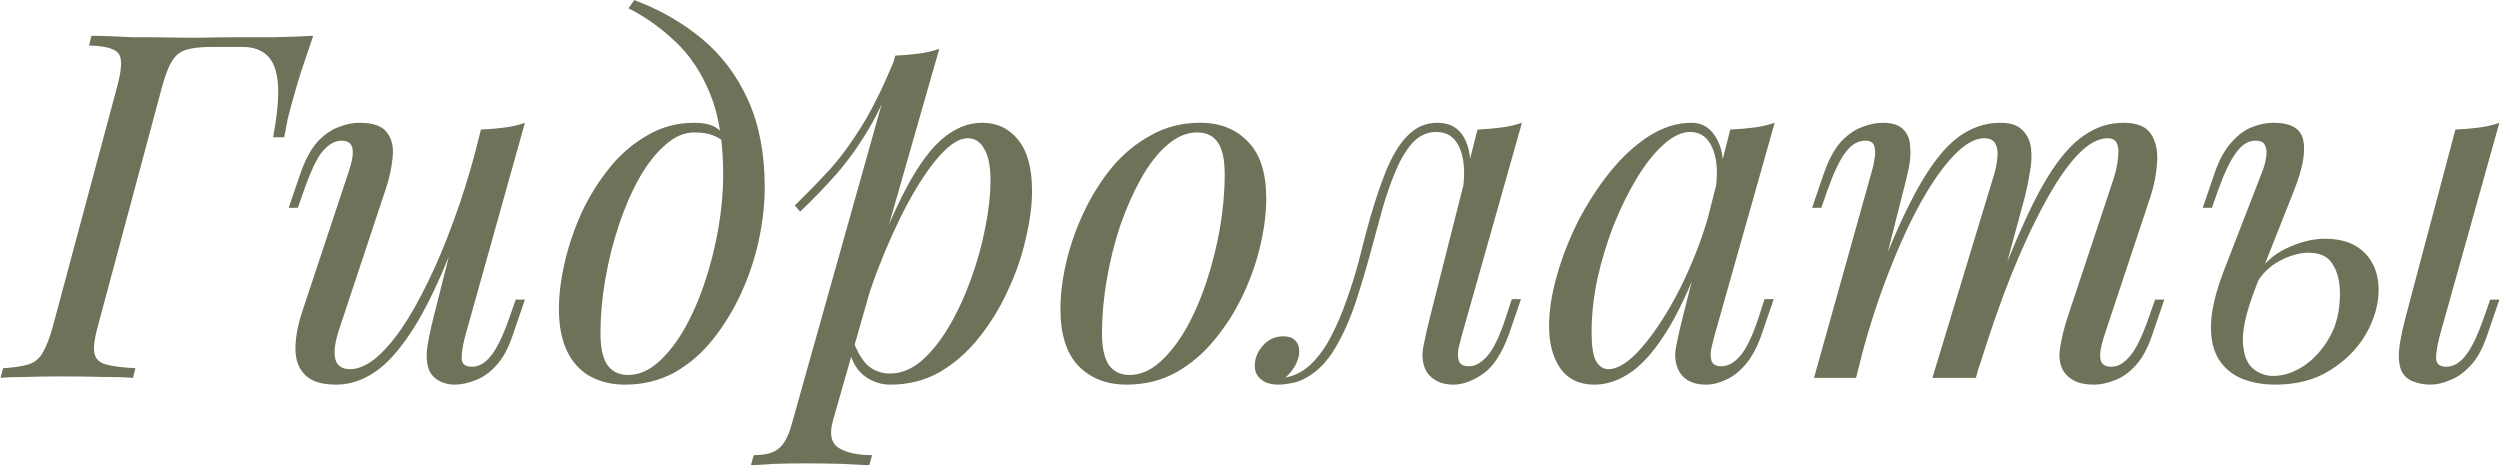 <?xml version="1.0" encoding="UTF-8"?> <svg xmlns="http://www.w3.org/2000/svg" width="3648" height="679" viewBox="0 0 3648 679" fill="none"><path d="M142.609 476.653C137.909 493.572 136.264 506.261 137.674 514.721C139.084 523.18 144.489 528.82 153.888 531.64C163.758 534.46 178.327 536.34 197.596 537.28L194.071 551.379C181.852 550.439 166.343 549.969 147.544 549.969C128.745 549.499 109.711 549.264 90.442 549.264C72.113 549.264 54.959 549.499 38.98 549.969C23.47 549.969 10.781 550.439 0.912 551.379L4.436 537.28C20.416 536.34 32.87 534.46 41.799 531.64C50.729 528.82 57.544 523.18 62.243 514.721C67.413 506.261 72.348 493.572 77.047 476.653L170.807 126.992C175.507 109.603 177.387 96.914 176.447 88.924C175.977 80.465 171.982 74.825 164.463 72.005C157.413 68.715 145.899 66.835 129.92 66.365L133.444 52.266C143.314 52.266 153.418 52.501 163.758 52.971C174.097 53.441 184.437 53.911 194.776 54.381C205.585 54.381 216.395 54.381 227.204 54.381C249.293 54.851 270.207 55.086 289.946 55.086C310.155 54.616 326.134 54.381 337.883 54.381C355.272 54.381 375.011 54.381 397.1 54.381C419.659 53.911 439.633 53.206 457.022 52.266C450.912 70.125 445.037 87.514 439.398 104.433C434.228 120.882 430.468 133.572 428.118 142.501C424.828 153.781 422.009 164.355 419.659 174.224C417.779 184.094 416.134 192.788 414.724 200.308H398.51C404.62 167.41 406.969 141.561 405.56 122.762C404.15 103.493 398.98 89.629 390.05 81.169C381.591 72.71 369.371 68.48 353.392 68.48C345.873 68.48 338.353 68.48 330.834 68.48C323.784 68.48 316.499 68.48 308.98 68.48C293.001 68.48 280.546 69.89 271.617 72.71C263.157 75.06 256.343 80.465 251.173 88.924C246.003 96.914 241.068 109.603 236.369 126.992L142.609 476.653ZM680.654 307.462C663.735 354.46 647.521 394.172 632.012 426.601C616.503 459.029 600.994 485.113 585.484 504.851C570.445 524.59 554.936 538.925 538.957 547.854C523.448 556.784 507.234 561.248 490.315 561.248C469.636 561.248 454.597 556.549 445.197 547.149C435.798 537.75 431.098 525.06 431.098 509.081C431.098 493.102 434.388 475.008 440.967 454.799L509.349 248.95C514.048 234.851 515.693 224.042 514.283 216.522C512.873 209.003 507.469 205.243 498.069 205.243C489.14 205.243 480.21 210.177 471.281 220.047C462.821 229.916 453.657 248.95 443.787 277.149L434.623 303.232H421.228L438.852 251.77C445.902 232.031 454.127 216.992 463.526 206.653C473.395 196.313 483.5 189.264 493.839 185.504C504.649 181.274 514.753 179.159 524.153 179.159C544.832 179.159 558.461 184.094 565.041 193.963C572.09 203.363 574.675 215.582 572.795 230.621C571.385 245.661 567.86 261.405 562.221 277.854L495.249 479.473C482.09 518.951 487.26 538.69 510.758 538.69C522.038 538.69 534.022 533.755 546.712 523.885C559.401 513.546 572.325 498.977 585.484 480.178C598.644 460.909 611.568 438.115 624.257 411.797C637.417 385.008 649.871 355.4 661.62 322.971C673.84 290.073 684.884 254.825 694.753 217.227L680.654 307.462ZM678.539 491.457C675.25 504.146 673.605 514.721 673.605 523.18C674.075 531.17 679.009 535.165 688.409 535.165C698.748 535.165 708.148 529.76 716.607 518.951C725.537 507.671 734.466 489.107 743.396 463.259L752.56 437.175H765.955L748.331 488.637C741.751 508.376 733.526 523.415 723.657 533.755C714.257 544.094 704.153 551.144 693.344 554.904C683.004 559.133 672.9 561.248 663.03 561.248C655.511 561.248 648.461 559.603 641.881 556.314C635.302 553.024 630.367 548.324 627.077 542.214C623.317 534.225 621.907 524.12 622.847 511.901C624.257 499.682 627.547 483.233 632.717 462.554L701.803 189.029C713.552 188.559 724.832 187.619 735.641 186.209C746.921 184.799 757.025 182.449 765.955 179.159L678.539 491.457ZM1055.26 254.59C1055.26 207.123 1048.91 167.88 1036.22 136.862C1023.54 105.843 1006.62 80.465 985.467 60.726C964.789 40.987 941.995 24.773 917.086 12.083L925.546 0.099C963.144 14.198 996.277 33.232 1024.95 57.201C1053.61 81.169 1075.94 111.013 1091.92 146.731C1107.9 182.449 1115.89 224.747 1115.89 273.624C1115.89 297.593 1113.07 322.971 1107.43 349.76C1101.79 376.078 1093.33 401.692 1082.05 426.601C1070.77 451.509 1056.9 474.303 1040.45 494.982C1024.48 515.191 1005.68 531.405 984.058 543.624C962.439 555.374 938.47 561.248 912.151 561.248C892.882 561.248 875.963 557.254 861.394 549.264C846.825 541.274 835.546 529.055 827.556 512.606C819.566 496.157 815.572 475.478 815.572 450.569C815.572 429.891 818.392 407.332 824.031 382.893C829.671 358.454 837.895 334.251 848.705 310.282C859.984 286.313 873.614 264.46 889.593 244.721C905.572 224.982 923.901 209.238 944.58 197.488C965.259 185.269 988.052 179.159 1012.96 179.159C1028 179.159 1039.28 181.979 1046.8 187.619C1054.32 192.788 1060.43 197.958 1065.13 203.128L1060.19 211.587C1055.49 205.478 1049.38 201.013 1041.86 198.193C1034.81 194.903 1025.18 193.258 1012.96 193.258C998.392 193.258 984.293 199.368 970.663 211.587C957.034 223.337 944.345 239.551 932.595 260.23C921.316 280.439 911.446 303.232 902.987 328.611C894.527 353.99 887.948 380.308 883.248 407.567C878.548 434.825 876.198 460.909 876.198 485.817C876.198 506.966 879.488 522.475 886.068 532.345C893.117 542.214 903.222 547.149 916.381 547.149C931.42 547.149 945.755 541.274 959.384 529.525C973.483 517.306 986.407 501.092 998.157 480.883C1009.91 460.204 1020.01 437.175 1028.47 411.797C1036.93 386.418 1043.51 360.334 1048.21 333.546C1052.91 306.287 1055.26 279.969 1055.26 254.59ZM1412.18 201.718C1399.96 201.718 1386.1 210.412 1370.59 227.802C1355.55 244.721 1340.04 267.984 1324.06 297.593C1308.55 326.731 1293.75 359.629 1279.65 396.287C1266.02 432.945 1254.51 471.013 1245.11 510.491L1257.8 434.355C1278.01 372.789 1297.51 323.441 1316.31 286.313C1335.11 248.715 1353.91 221.457 1372.71 204.538C1391.98 187.619 1411.95 179.159 1432.63 179.159C1454.72 179.159 1472.34 187.384 1485.5 203.833C1499.13 220.282 1505.94 245.191 1505.94 278.559C1505.94 299.708 1502.89 322.971 1496.78 348.35C1491.14 373.729 1482.45 398.872 1470.7 423.781C1459.42 448.69 1445.32 471.718 1428.4 492.867C1411.95 513.546 1392.92 530.23 1371.3 542.919C1349.68 555.139 1325.71 561.248 1299.39 561.248C1285.29 561.248 1272.6 557.019 1261.32 548.559C1250.51 540.1 1243.23 527.88 1239.47 511.901L1245.11 497.802C1251.69 515.191 1259.21 527.41 1267.67 534.46C1276.6 541.509 1286.94 545.034 1298.69 545.034C1314.66 545.034 1329.94 538.925 1344.51 526.705C1359.08 514.016 1372.47 497.332 1384.69 476.653C1396.91 455.974 1407.48 433.18 1416.41 408.272C1425.81 382.893 1432.86 357.749 1437.56 332.841C1442.73 307.462 1445.32 284.198 1445.32 263.05C1445.32 242.371 1442.26 227.097 1436.15 217.227C1430.51 206.888 1422.52 201.718 1412.18 201.718ZM1306.44 81.169C1317.72 80.7 1328.76 79.76 1339.57 78.35C1350.85 76.94 1361.19 74.59 1370.59 71.3L1215.5 613.416C1209.86 633.154 1212.68 646.549 1223.96 653.598C1235.24 660.648 1251.45 664.173 1272.6 664.173L1268.37 678.977C1258.97 678.507 1245.58 677.802 1228.19 676.862C1211.27 676.392 1193.18 676.157 1173.91 676.157C1159.34 676.157 1144.53 676.392 1129.49 676.862C1114.46 677.802 1103.18 678.507 1095.66 678.977L1099.89 664.173C1116.81 664.173 1129.02 660.883 1136.54 654.303C1144.06 648.194 1150.17 636.914 1154.87 620.465L1306.44 81.169ZM1159.81 299.708C1178.14 281.849 1195.29 264.225 1211.27 246.836C1227.25 228.976 1242.76 207.828 1257.8 183.389C1272.84 158.95 1288.11 128.167 1303.62 91.039L1305.73 102.318C1295.4 134.277 1282.94 162.475 1268.37 186.914C1254.27 210.882 1238.76 232.736 1221.84 252.475C1204.93 271.744 1186.83 290.543 1167.56 308.872L1159.81 299.708ZM1746.89 193.258C1731.85 193.258 1717.28 199.368 1703.18 211.587C1689.55 223.337 1676.86 239.551 1665.11 260.23C1653.83 280.439 1643.73 303.232 1634.8 328.611C1626.34 353.99 1619.76 380.308 1615.06 407.567C1610.36 434.825 1608.01 460.909 1608.01 485.817C1608.01 506.966 1611.3 522.475 1617.88 532.345C1624.93 542.214 1635.03 547.149 1648.19 547.149C1663.23 547.149 1677.57 541.274 1691.19 529.525C1705.29 517.306 1718.22 501.092 1729.97 480.883C1741.72 460.204 1751.82 437.175 1760.28 411.797C1768.74 386.418 1775.32 360.334 1780.02 333.546C1784.72 306.287 1787.07 279.969 1787.07 254.59C1787.07 232.971 1783.78 217.462 1777.2 208.063C1770.62 198.193 1760.52 193.258 1746.89 193.258ZM1547.38 450.569C1547.38 429.891 1550.2 407.332 1555.84 382.893C1561.48 358.454 1569.94 334.251 1581.22 310.282C1592.5 286.313 1606.13 264.46 1622.11 244.721C1638.56 224.982 1657.59 209.238 1679.21 197.488C1700.83 185.269 1724.8 179.159 1751.12 179.159C1780.25 179.159 1803.52 188.324 1820.91 206.653C1838.77 224.512 1847.7 252.24 1847.7 289.838C1847.7 310.517 1844.88 333.076 1839.24 357.514C1833.6 381.953 1825.14 406.157 1813.86 430.126C1802.58 454.094 1788.71 475.948 1772.27 495.687C1756.29 515.426 1737.49 531.405 1715.87 543.624C1694.25 555.374 1670.28 561.248 1643.96 561.248C1614.82 561.248 1591.32 552.084 1573.47 533.755C1556.08 515.426 1547.38 487.697 1547.38 450.569ZM2132.7 490.752C2131.76 494.982 2130.35 500.622 2128.47 507.671C2127.06 514.251 2127.06 520.361 2128.47 526C2130.35 531.64 2135.28 534.46 2143.27 534.46C2152.67 534.46 2161.84 529.29 2170.77 518.951C2179.7 508.611 2188.63 489.812 2197.56 462.554L2206.01 436.47H2219.41L2201.79 487.932C2191.45 516.131 2178.76 535.4 2163.72 545.739C2148.68 556.079 2134.34 561.248 2120.71 561.248C2111.78 561.248 2104.03 559.603 2097.45 556.314C2090.87 553.024 2085.7 548.559 2081.94 542.919C2075.83 532.11 2074.19 519.656 2077.01 505.556C2079.83 490.987 2083.12 476.418 2086.88 461.849L2155.96 189.029C2167.24 188.559 2178.52 187.619 2189.8 186.209C2201.08 184.799 2211.42 182.449 2220.82 179.159L2132.7 490.752ZM1876.8 550.674C1890.9 547.854 1903.35 541.039 1914.16 530.23C1925.44 518.951 1935.07 505.321 1943.06 489.342C1951.52 472.893 1958.81 455.739 1964.92 437.88C1971.5 419.551 1977.14 401.692 1981.84 384.303C1986.54 366.444 1990.53 350.935 1993.82 337.776C2002.75 304.407 2011.92 275.974 2021.31 252.475C2030.71 228.507 2041.52 210.412 2053.74 198.193C2065.96 185.504 2080.53 179.159 2097.45 179.159C2116.72 179.159 2130.35 187.619 2138.34 204.538C2146.33 221.457 2147.74 243.781 2142.57 271.509L2134.81 275.739C2138.1 250.83 2136.46 230.856 2129.88 215.817C2123.3 200.308 2112.02 192.553 2096.04 192.553C2082.41 192.553 2070.66 197.958 2060.79 208.768C2051.39 219.577 2043.17 233.441 2036.12 250.36C2029.07 267.279 2022.72 285.608 2017.09 305.347C2011.92 324.616 2006.98 342.71 2002.28 359.629C1994.76 387.828 1986.77 414.851 1978.31 440.7C1969.85 466.079 1959.75 488.637 1948 508.376C1936.72 527.645 1922.62 541.979 1905.7 551.379C1898.18 555.609 1890.9 558.194 1883.85 559.133C1876.8 560.543 1870.92 561.248 1866.22 561.248C1854.47 561.248 1845.78 558.664 1840.14 553.494C1834.03 548.794 1830.98 542.214 1830.98 533.755C1830.98 522.945 1834.97 513.076 1842.96 504.146C1850.95 495.217 1860.82 490.752 1872.57 490.752C1880.56 490.752 1886.43 492.867 1890.19 497.097C1893.95 500.857 1895.83 506.026 1895.83 512.606C1895.83 519.186 1893.95 526 1890.19 533.05C1886.43 539.63 1881.73 545.504 1876.09 550.674C1876.09 550.674 1876.33 550.674 1876.8 550.674ZM2347.12 538.69C2358.4 538.69 2371.32 531.64 2385.89 517.541C2400.46 502.972 2415.26 483.468 2430.3 459.029C2445.34 434.59 2459.21 406.862 2471.9 375.843C2484.58 344.825 2494.69 312.632 2502.21 279.264L2490.22 355.4C2472.37 405.217 2454.51 445.4 2436.65 475.948C2418.79 506.026 2400.69 527.88 2382.37 541.509C2364.04 554.669 2345.47 561.248 2326.67 561.248C2304.58 561.248 2287.9 553.259 2276.62 537.28C2265.81 521.301 2260.41 500.857 2260.41 475.948C2260.41 453.389 2264.17 428.951 2271.69 402.632C2279.21 375.843 2289.55 349.29 2302.7 322.971C2316.33 296.653 2331.84 272.684 2349.23 251.065C2366.62 229.446 2385.42 212.057 2405.63 198.898C2426.31 185.739 2447.22 179.159 2468.37 179.159C2484.82 179.159 2497.27 187.384 2505.73 203.833C2514.66 219.812 2516.54 242.371 2511.37 271.509L2503.62 275.739C2506.91 250.83 2505.26 230.856 2498.68 215.817C2492.1 200.308 2481.29 192.553 2466.26 192.553C2454.04 192.553 2441.11 198.663 2427.48 210.882C2414.32 222.632 2401.4 238.846 2388.71 259.525C2376.49 279.734 2365.21 302.527 2354.87 327.906C2345 353.285 2337.01 379.603 2330.9 406.862C2325.26 433.65 2322.44 459.499 2322.44 484.408C2322.44 504.616 2324.56 518.716 2328.79 526.705C2333.49 534.695 2339.6 538.69 2347.12 538.69ZM2524.77 189.029C2536.05 188.559 2547.33 187.619 2558.61 186.209C2569.89 184.799 2580.22 182.449 2589.62 179.159L2501.5 490.752C2500.56 494.982 2499.15 500.622 2497.27 507.671C2495.86 514.251 2495.86 520.361 2497.27 526C2499.15 531.64 2504.09 534.46 2512.08 534.46C2521.48 534.46 2530.64 529.29 2539.57 518.951C2548.5 508.611 2557.43 489.812 2566.36 462.554L2574.82 436.47H2588.21L2570.59 487.932C2564.01 506.731 2556.02 521.536 2546.62 532.345C2537.69 542.684 2528.29 549.969 2518.42 554.199C2508.55 558.898 2498.92 561.248 2489.52 561.248C2471.19 561.248 2458.27 555.139 2450.75 542.919C2444.64 532.11 2442.99 519.656 2445.81 505.556C2448.63 490.987 2451.92 476.418 2455.68 461.849L2524.77 189.029ZM2708.37 551.379H2647.03L2731.63 248.95C2733.04 244.721 2734.21 239.316 2735.15 232.736C2736.56 225.687 2736.56 219.342 2735.15 213.702C2733.74 208.063 2729.28 205.243 2721.76 205.243C2711.42 205.243 2702.02 210.647 2693.56 221.457C2685.1 232.266 2676.17 250.83 2666.77 277.149L2657.61 303.232H2644.21L2661.84 251.77C2668.89 232.031 2677.11 216.992 2686.51 206.653C2696.38 196.313 2706.49 189.264 2716.83 185.504C2727.63 181.274 2737.74 179.159 2747.14 179.159C2761.24 179.159 2771.34 182.449 2777.45 189.029C2783.56 195.138 2786.85 203.363 2787.32 213.702C2788.26 223.572 2787.56 234.146 2785.21 245.426C2782.86 256.705 2780.27 267.514 2777.45 277.854L2708.37 551.379ZM2907.87 260.935C2911.16 251.065 2913.27 241.666 2914.21 232.736C2915.62 223.807 2914.92 216.522 2912.1 210.882C2909.75 204.773 2904.11 201.718 2895.18 201.718C2882.02 201.718 2867.45 209.943 2851.47 226.392C2835.96 242.371 2819.98 264.93 2803.54 294.068C2787.56 322.736 2772.05 356.34 2757.01 394.877C2741.97 432.945 2728.57 473.833 2716.83 517.541L2740.09 404.747C2761.71 348.35 2781.92 303.702 2800.72 270.804C2819.51 237.906 2838.31 214.407 2857.11 200.308C2876.38 186.209 2896.83 179.159 2918.44 179.159C2933.48 179.159 2944.29 182.684 2950.87 189.734C2957.92 196.313 2962.15 205.008 2963.56 215.817C2964.97 226.627 2964.5 238.141 2962.15 250.36C2960.27 262.58 2957.92 274.329 2955.1 285.608L2883.2 551.379H2819.75L2907.87 260.935ZM3084.11 260.935C3088.81 246.366 3091.16 232.971 3091.16 220.752C3091.16 208.063 3085.99 201.718 3075.65 201.718C3061.55 201.718 3046.75 209.943 3031.24 226.392C3015.73 242.841 2999.75 266.339 2983.3 296.888C2966.85 326.966 2950.4 362.449 2933.95 403.337C2917.97 443.755 2902.47 488.402 2887.43 537.28L2903.64 447.045C2921.97 398.167 2938.89 356.81 2954.4 322.971C2969.91 288.663 2985.18 260.935 3000.22 239.786C3015.26 218.637 3030.77 203.363 3046.75 193.963C3062.73 184.094 3080.12 179.159 3098.91 179.159C3118.65 179.159 3132.05 184.799 3139.1 196.078C3146.15 207.358 3148.97 221.222 3147.56 237.671C3146.62 253.65 3143.56 269.629 3138.39 285.608L3070.01 491.457C3065.31 506.026 3063.67 517.071 3065.08 524.59C3066.49 531.64 3071.89 535.165 3081.29 535.165C3090.22 535.165 3098.91 530.23 3107.37 520.361C3116.3 510.491 3125.7 491.457 3135.57 463.259L3144.74 437.175H3158.13L3140.51 488.637C3133.93 508.376 3125.7 523.415 3115.83 533.755C3106.43 544.094 3096.33 551.144 3085.52 554.904C3075.18 559.133 3065.08 561.248 3055.21 561.248C3043.46 561.248 3034.06 559.368 3027.01 555.609C3020.43 552.319 3015.26 547.854 3011.5 542.214C3005.86 533.285 3003.98 522.24 3005.86 509.081C3007.74 495.452 3011.5 479.943 3017.14 462.554L3084.11 260.935ZM3559.67 491.457C3556.38 504.146 3554.74 514.721 3554.74 523.18C3555.21 531.17 3560.14 535.165 3569.54 535.165C3579.88 535.165 3589.28 529.76 3597.74 518.951C3606.67 507.671 3615.6 489.107 3624.53 463.259L3633.69 437.175H3647.09L3629.46 488.637C3622.88 508.376 3614.66 523.415 3604.79 533.755C3594.92 544.094 3584.82 551.144 3574.48 554.904C3564.61 559.133 3555.21 561.248 3546.28 561.248C3538.29 561.248 3530.3 559.838 3522.31 557.019C3514.32 554.199 3508.45 549.264 3504.69 542.214C3501.4 535.635 3499.99 526.235 3500.46 514.016C3501.4 501.327 3504.69 484.173 3510.33 462.554L3582.94 189.029C3594.69 188.559 3605.97 187.619 3616.77 186.209C3628.05 184.799 3638.16 182.449 3647.09 179.159L3559.67 491.457ZM3392.6 348.35C3417.51 348.35 3436.77 355.165 3450.4 368.794C3464.03 382.423 3470.85 400.517 3470.85 423.076C3470.85 444.225 3464.74 465.609 3452.52 487.227C3440.3 508.376 3422.91 526 3400.35 540.1C3378.26 554.199 3351.47 561.248 3319.99 561.248C3302.6 561.248 3286.62 558.429 3272.05 552.789C3257.95 547.149 3246.67 537.985 3238.21 525.295C3229.75 512.136 3225.76 495.217 3226.23 474.538C3226.7 453.389 3232.81 427.306 3244.56 396.287L3301.66 248.95C3304.01 242.841 3305.65 236.496 3306.59 229.916C3308 222.867 3307.53 216.992 3305.18 212.292C3303.3 207.593 3298.6 205.243 3291.08 205.243C3280.74 205.243 3271.34 211.117 3262.88 222.867C3254.42 234.146 3245.73 252.24 3236.8 277.149L3227.64 303.232H3214.24L3231.87 251.77C3238.45 232.971 3246.44 218.402 3255.83 208.063C3265.23 197.253 3275.34 189.734 3286.15 185.504C3296.96 181.274 3307.3 179.159 3317.17 179.159C3343.01 179.159 3357.58 187.619 3360.87 204.538C3364.63 221.457 3360.17 245.896 3347.48 277.854L3292.49 416.731C3279.33 450.099 3272.75 476.418 3272.75 495.687C3273.22 514.956 3277.69 528.585 3286.15 536.575C3295.08 544.564 3305.42 548.559 3317.17 548.559C3331.74 548.559 3346.3 543.859 3360.87 534.46C3375.91 524.59 3388.6 510.726 3398.94 492.867C3409.28 475.008 3414.45 453.624 3414.45 428.716C3414.45 410.857 3410.93 396.522 3403.88 385.713C3397.3 374.434 3385.55 368.794 3368.63 368.794C3355.47 368.794 3341.37 372.789 3326.33 380.778C3311.29 388.768 3299.54 400.517 3291.08 416.026L3286.85 408.272C3300.48 386.653 3316.93 371.379 3336.2 362.449C3355.94 353.05 3374.74 348.35 3392.6 348.35Z" fill="#6D7258"></path></svg> 
